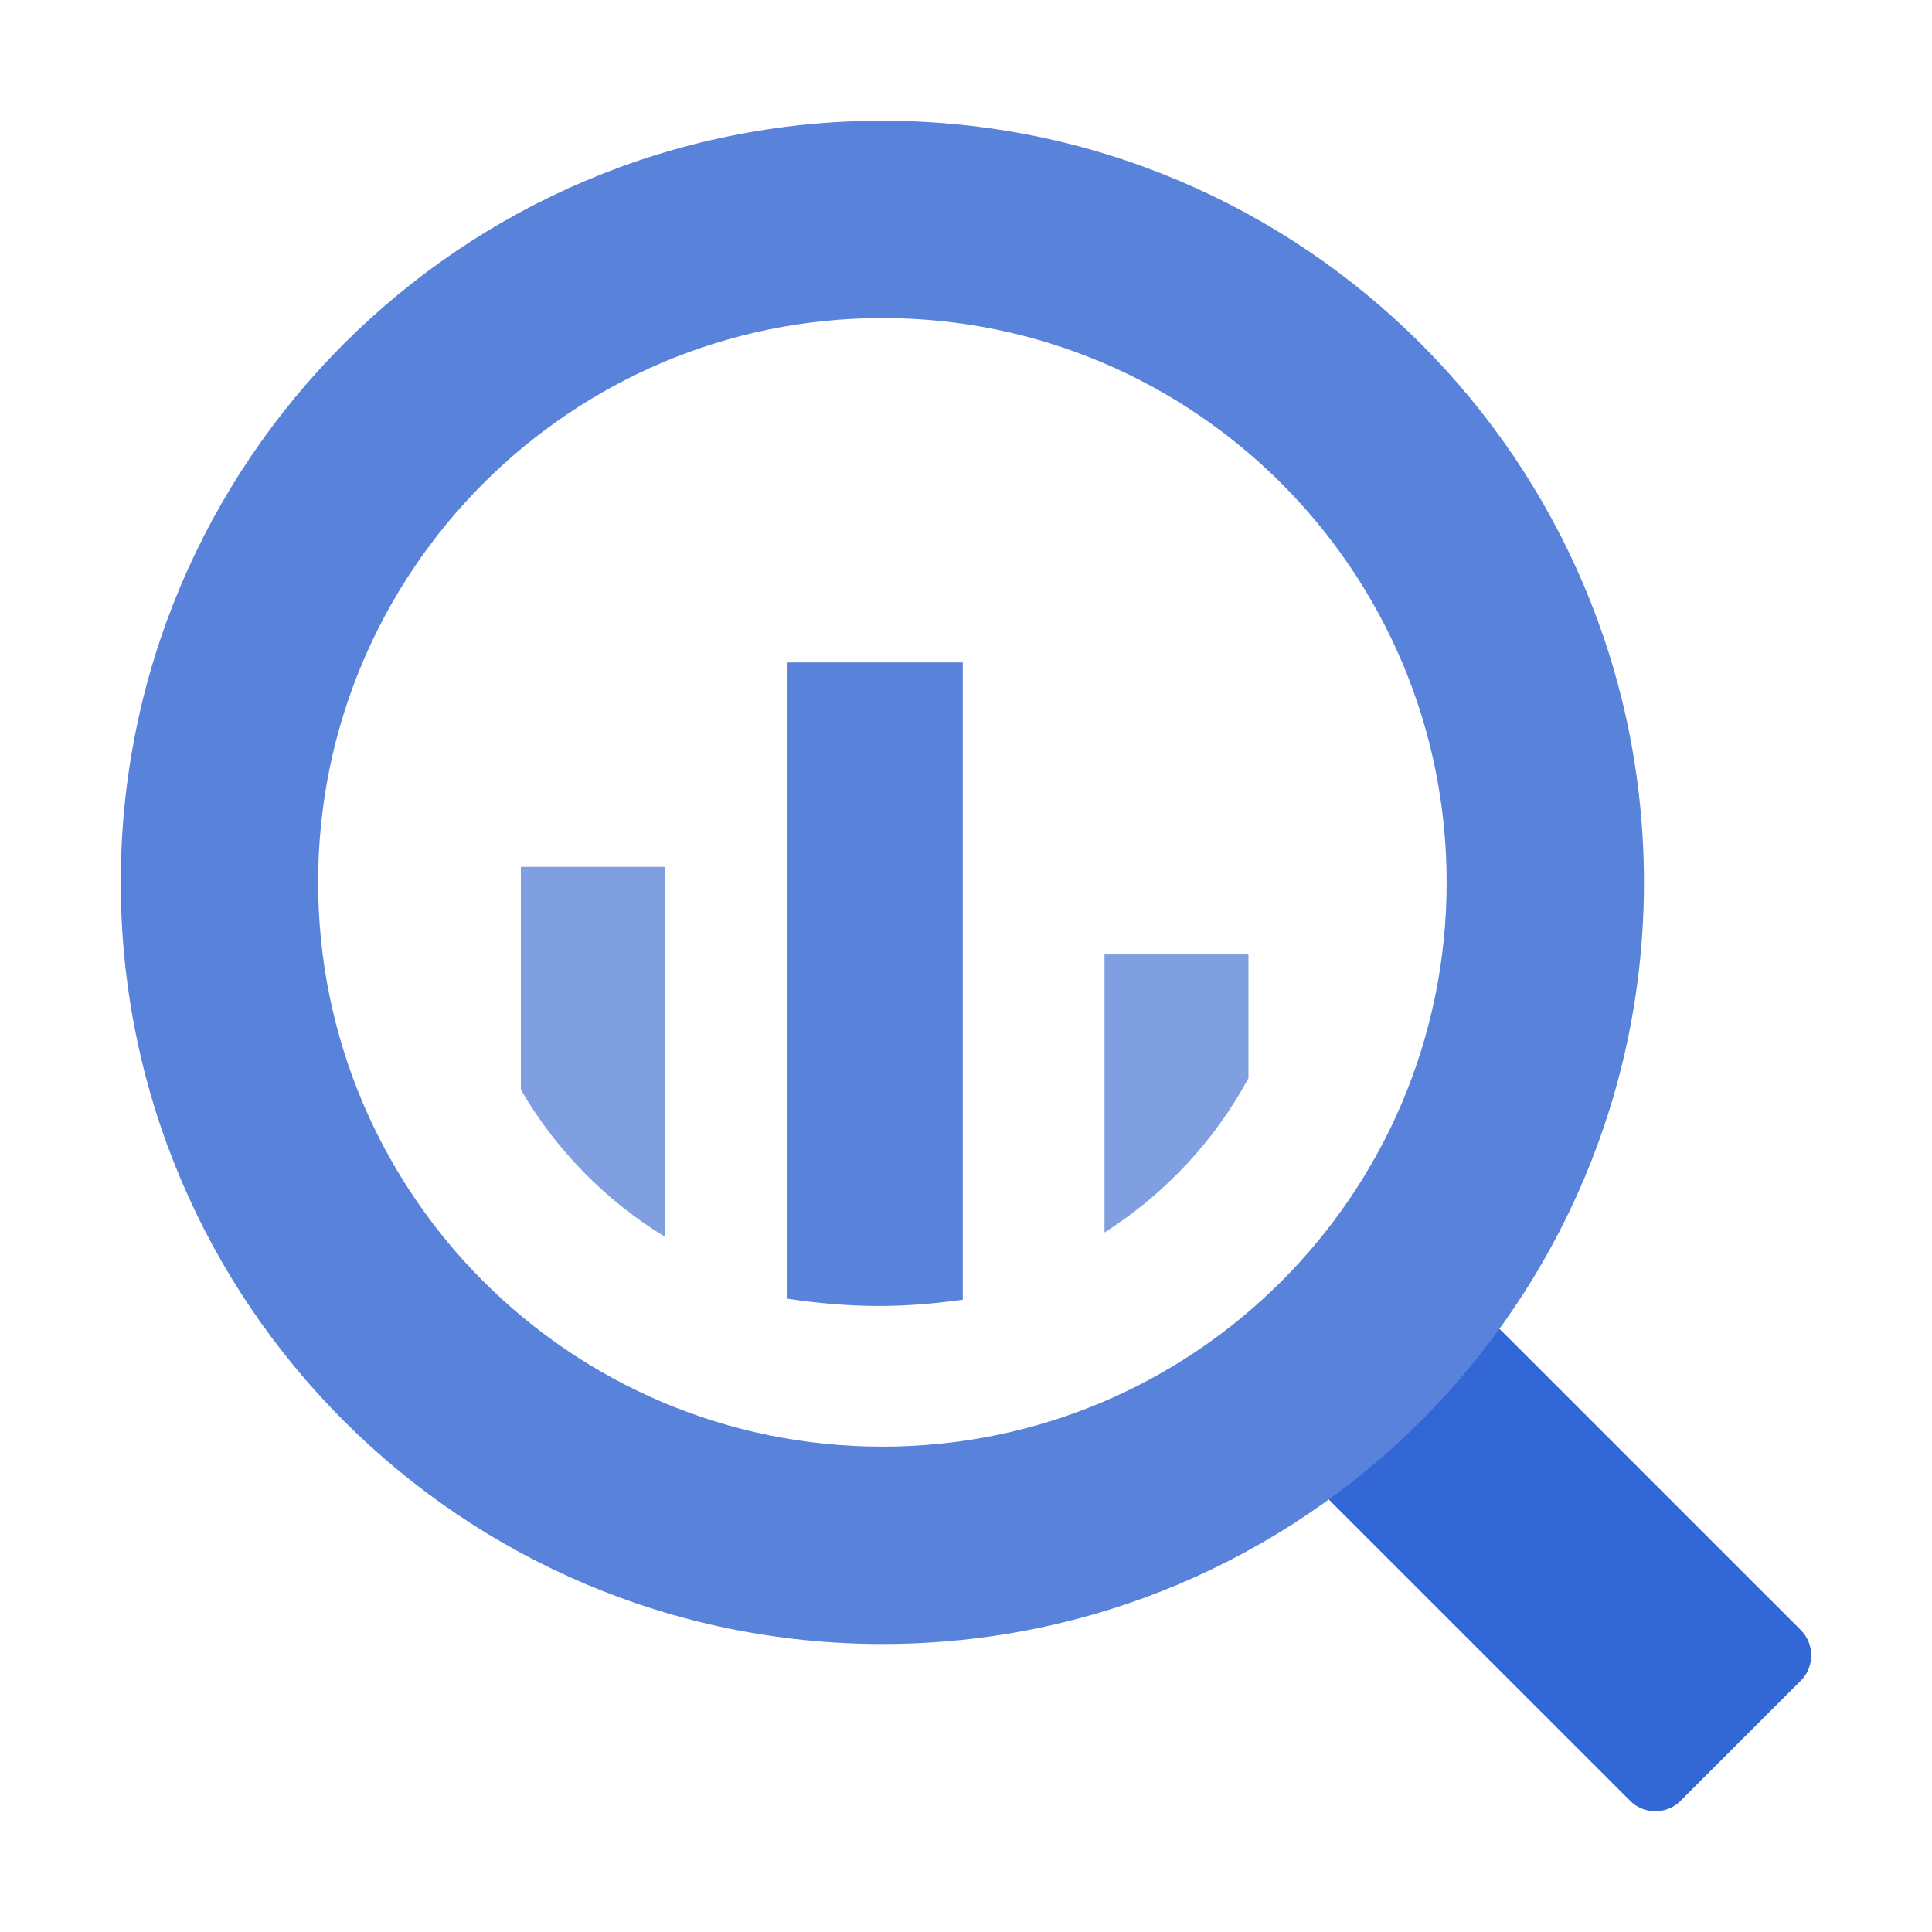 <svg width="32" height="32" viewBox="0 0 32 32" fill="none" xmlns="http://www.w3.org/2000/svg">
<path fill-rule="evenodd" clip-rule="evenodd" d="M8.627 14.358V18.049C9.207 19.046 10.027 19.882 11.01 20.483V14.358H8.627Z" fill="#809FE1"/>
<path fill-rule="evenodd" clip-rule="evenodd" d="M13.044 10.972V21.511C13.538 21.585 14.042 21.631 14.56 21.631C15.034 21.631 15.494 21.59 15.947 21.528V10.972H13.044Z" fill="#5982DB"/>
<path fill-rule="evenodd" clip-rule="evenodd" d="M18.294 15.809V20.414C19.291 19.778 20.115 18.901 20.678 17.858V15.809H18.294Z" fill="#809FE1"/>
<path fill-rule="evenodd" clip-rule="evenodd" d="M24.035 22.043L22.043 24.035C21.812 24.265 21.812 24.641 22.043 24.871L27 29.827C27.23 30.058 27.606 30.058 27.836 29.827L29.828 27.836C30.057 27.606 30.057 27.23 29.828 27L24.87 22.043C24.641 21.813 24.264 21.813 24.035 22.043Z" fill="#3367D6"/>
<path fill-rule="evenodd" clip-rule="evenodd" d="M14.615 2C7.648 2 2 7.648 2 14.615C2 21.582 7.648 27.23 14.615 27.23C21.581 27.23 27.229 21.582 27.229 14.615C27.229 7.648 21.581 2 14.615 2ZM14.615 23.961C9.453 23.961 5.269 19.777 5.269 14.615C5.269 9.453 9.453 5.268 14.615 5.268C19.776 5.268 23.961 9.454 23.961 14.615C23.961 19.777 19.776 23.961 14.615 23.961Z" fill="#5982DB"/>
</svg>
